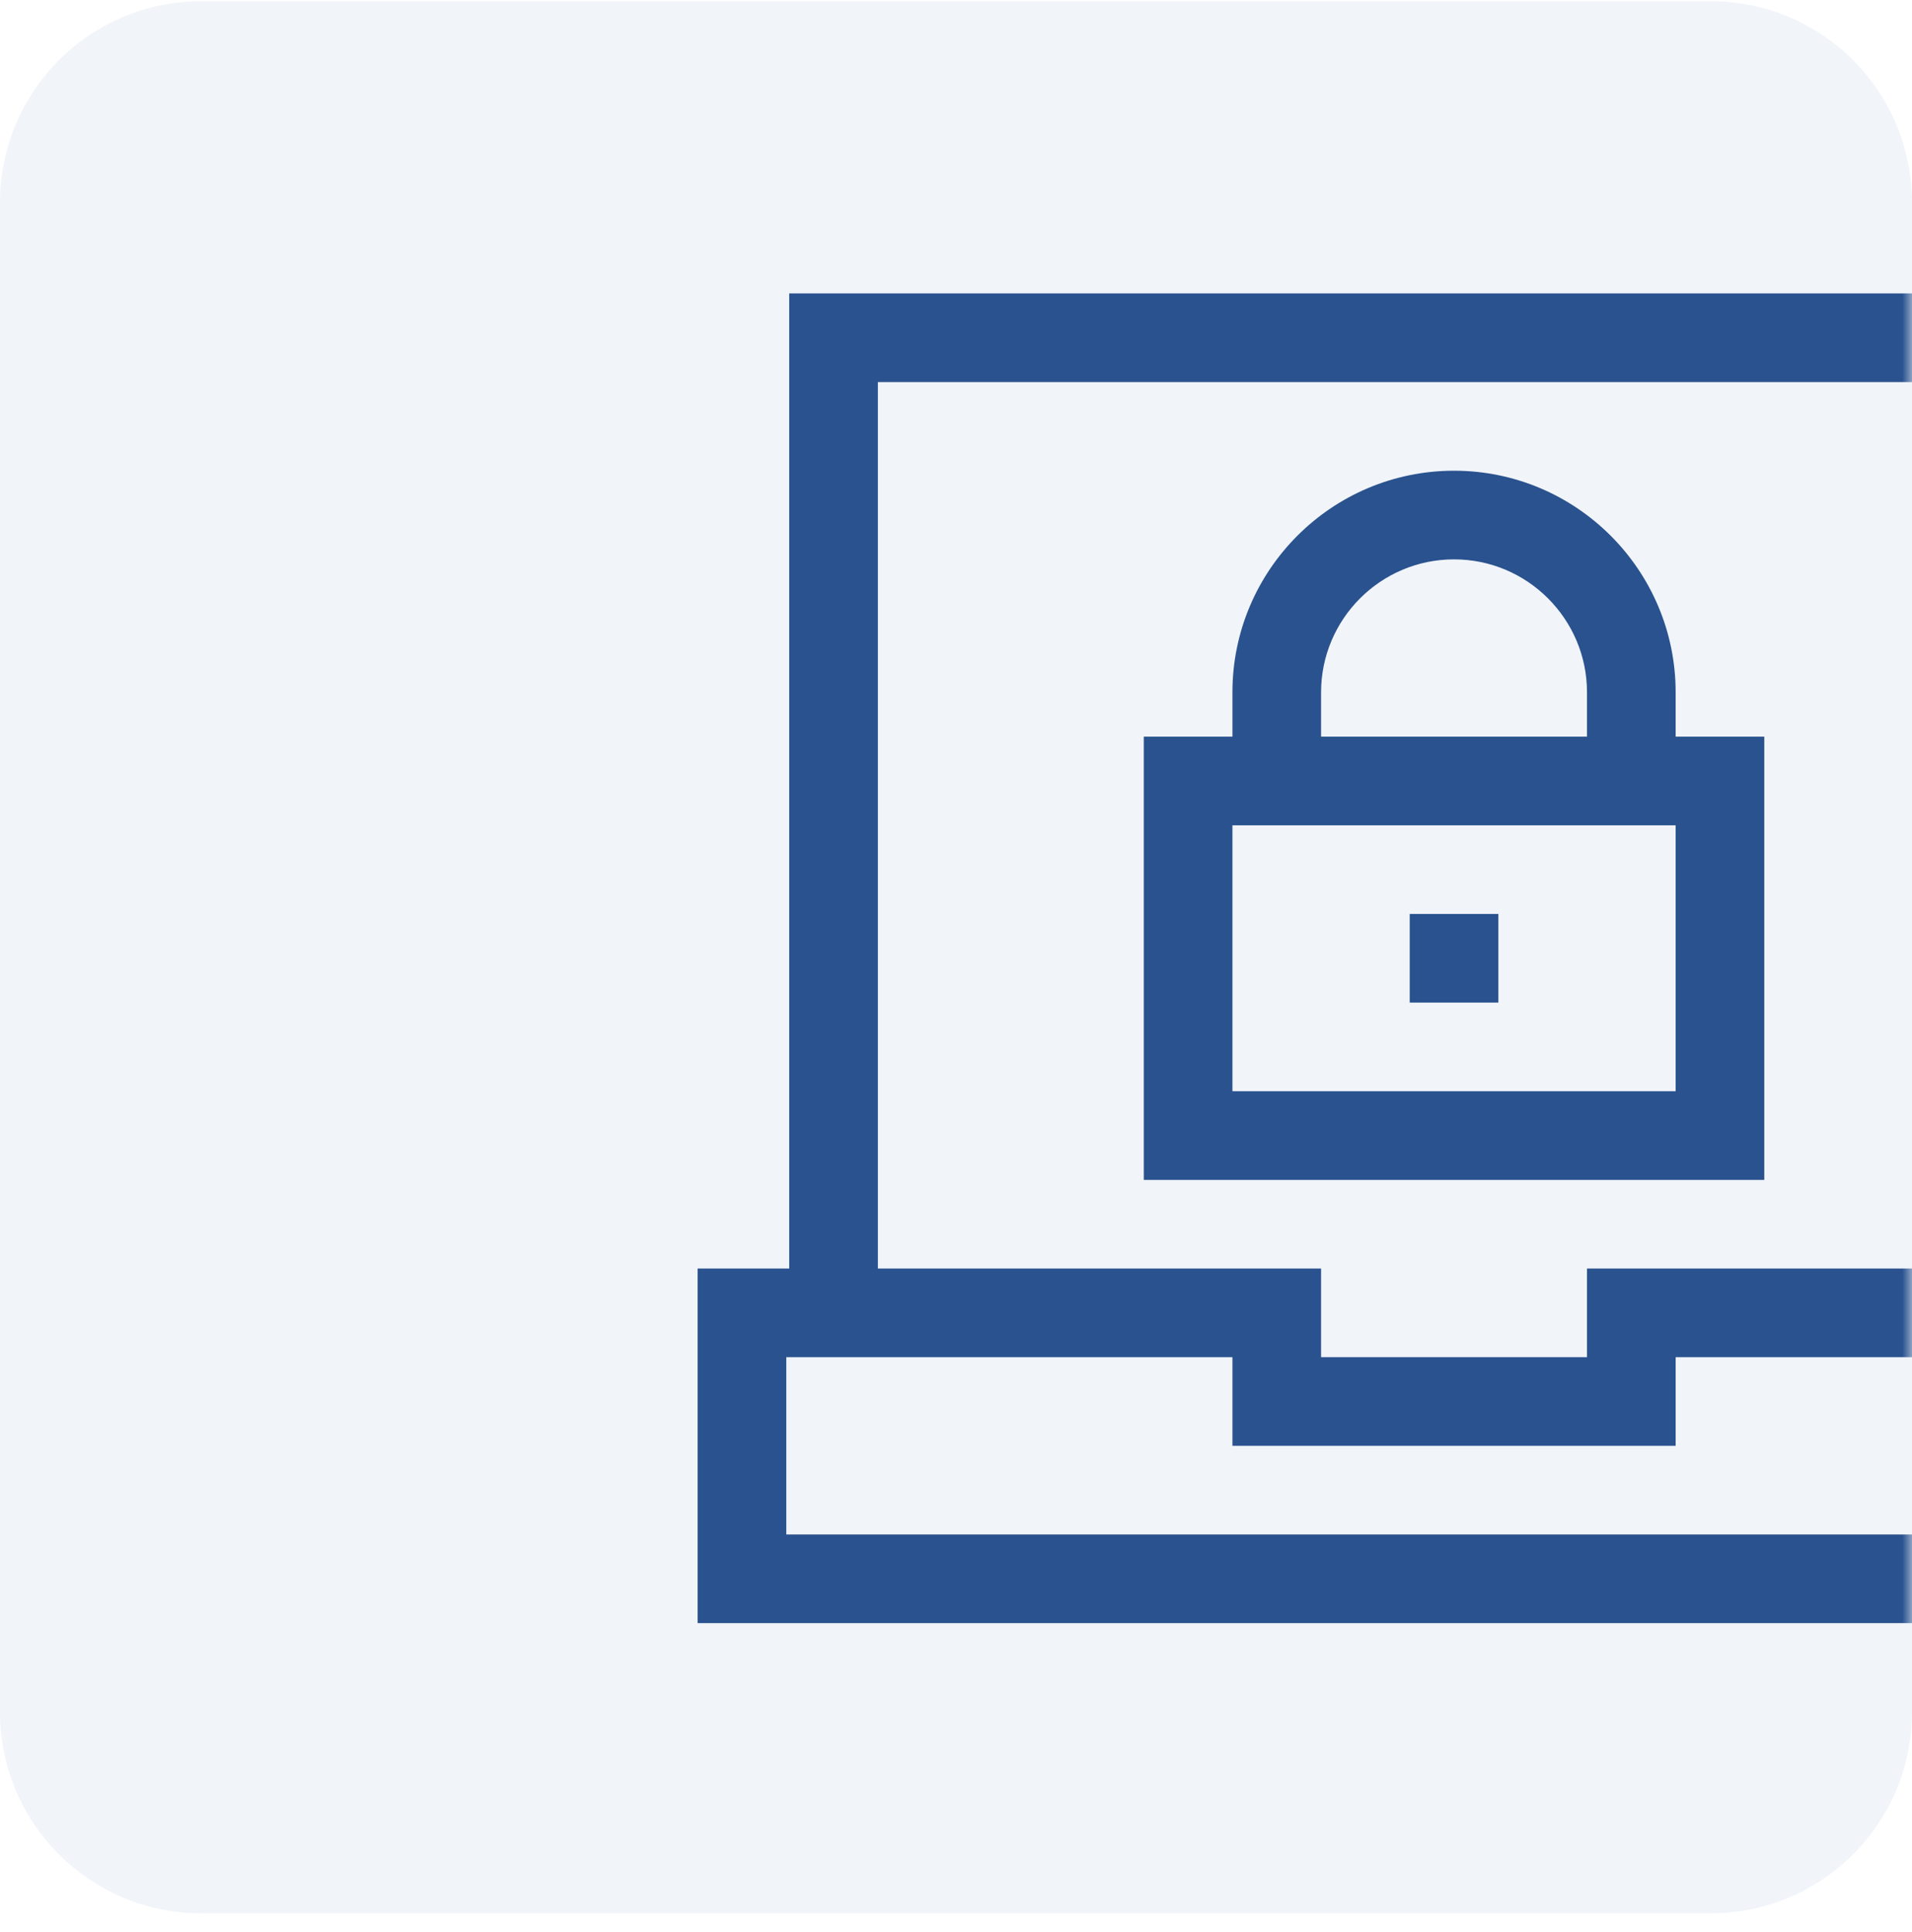 <svg xmlns="http://www.w3.org/2000/svg" width="95" height="96" viewBox="0 0 95 96" fill="none"><g filter="url(#filter0_i_474_839)"><path d="M0 10.06C0 4.537 4.477 0.06 10 0.06H85C90.523 0.06 95 4.537 95 10.06V85.06C95 90.582 90.523 95.06 85 95.06H10C4.477 95.06 0 90.582 0 85.06V10.06Z" fill="#F1F4F9"></path></g><mask id="mask0_474_839" style="mask-type:alpha" maskUnits="userSpaceOnUse" x="0" y="0" width="95" height="96"><path d="M0 0.06H95V95.06H0V0.06Z" fill="#F1F4F9"></path></mask><g mask="url(#mask0_474_839)"><path d="M39.213 63.025V14.578H105.277V63.025H109.828V80.642H34.662V63.025H39.213ZM100.873 18.983H43.618V63.025H65.639V67.429H78.852V63.025H100.873V18.983ZM39.067 76.238H105.424V67.429H83.256V71.833H61.235V67.429H39.067V76.238Z" fill="#29528E"></path><path d="M56.83 36.599H61.235V34.397C61.235 28.325 66.173 23.387 72.245 23.387C78.317 23.387 83.256 28.325 83.256 34.397V36.599H87.66V58.621H56.83V36.599ZM78.852 34.397C78.852 30.755 75.888 27.791 72.245 27.791C68.603 27.791 65.639 30.755 65.639 34.397V36.599H78.852V34.397ZM61.235 54.216H83.256V41.004H61.235V54.216Z" fill="#29528E"></path><path d="M70.044 45.408H74.448V49.812H70.044V45.408Z" fill="#29528E"></path></g><defs><filter id="filter0_i_474_839" x="-15" y="0.06" width="110" height="95" filterUnits="userSpaceOnUse" color-interpolation-filters="sRGB"><feGaussianBlur stdDeviation="12"></feGaussianBlur></filter></defs></svg>